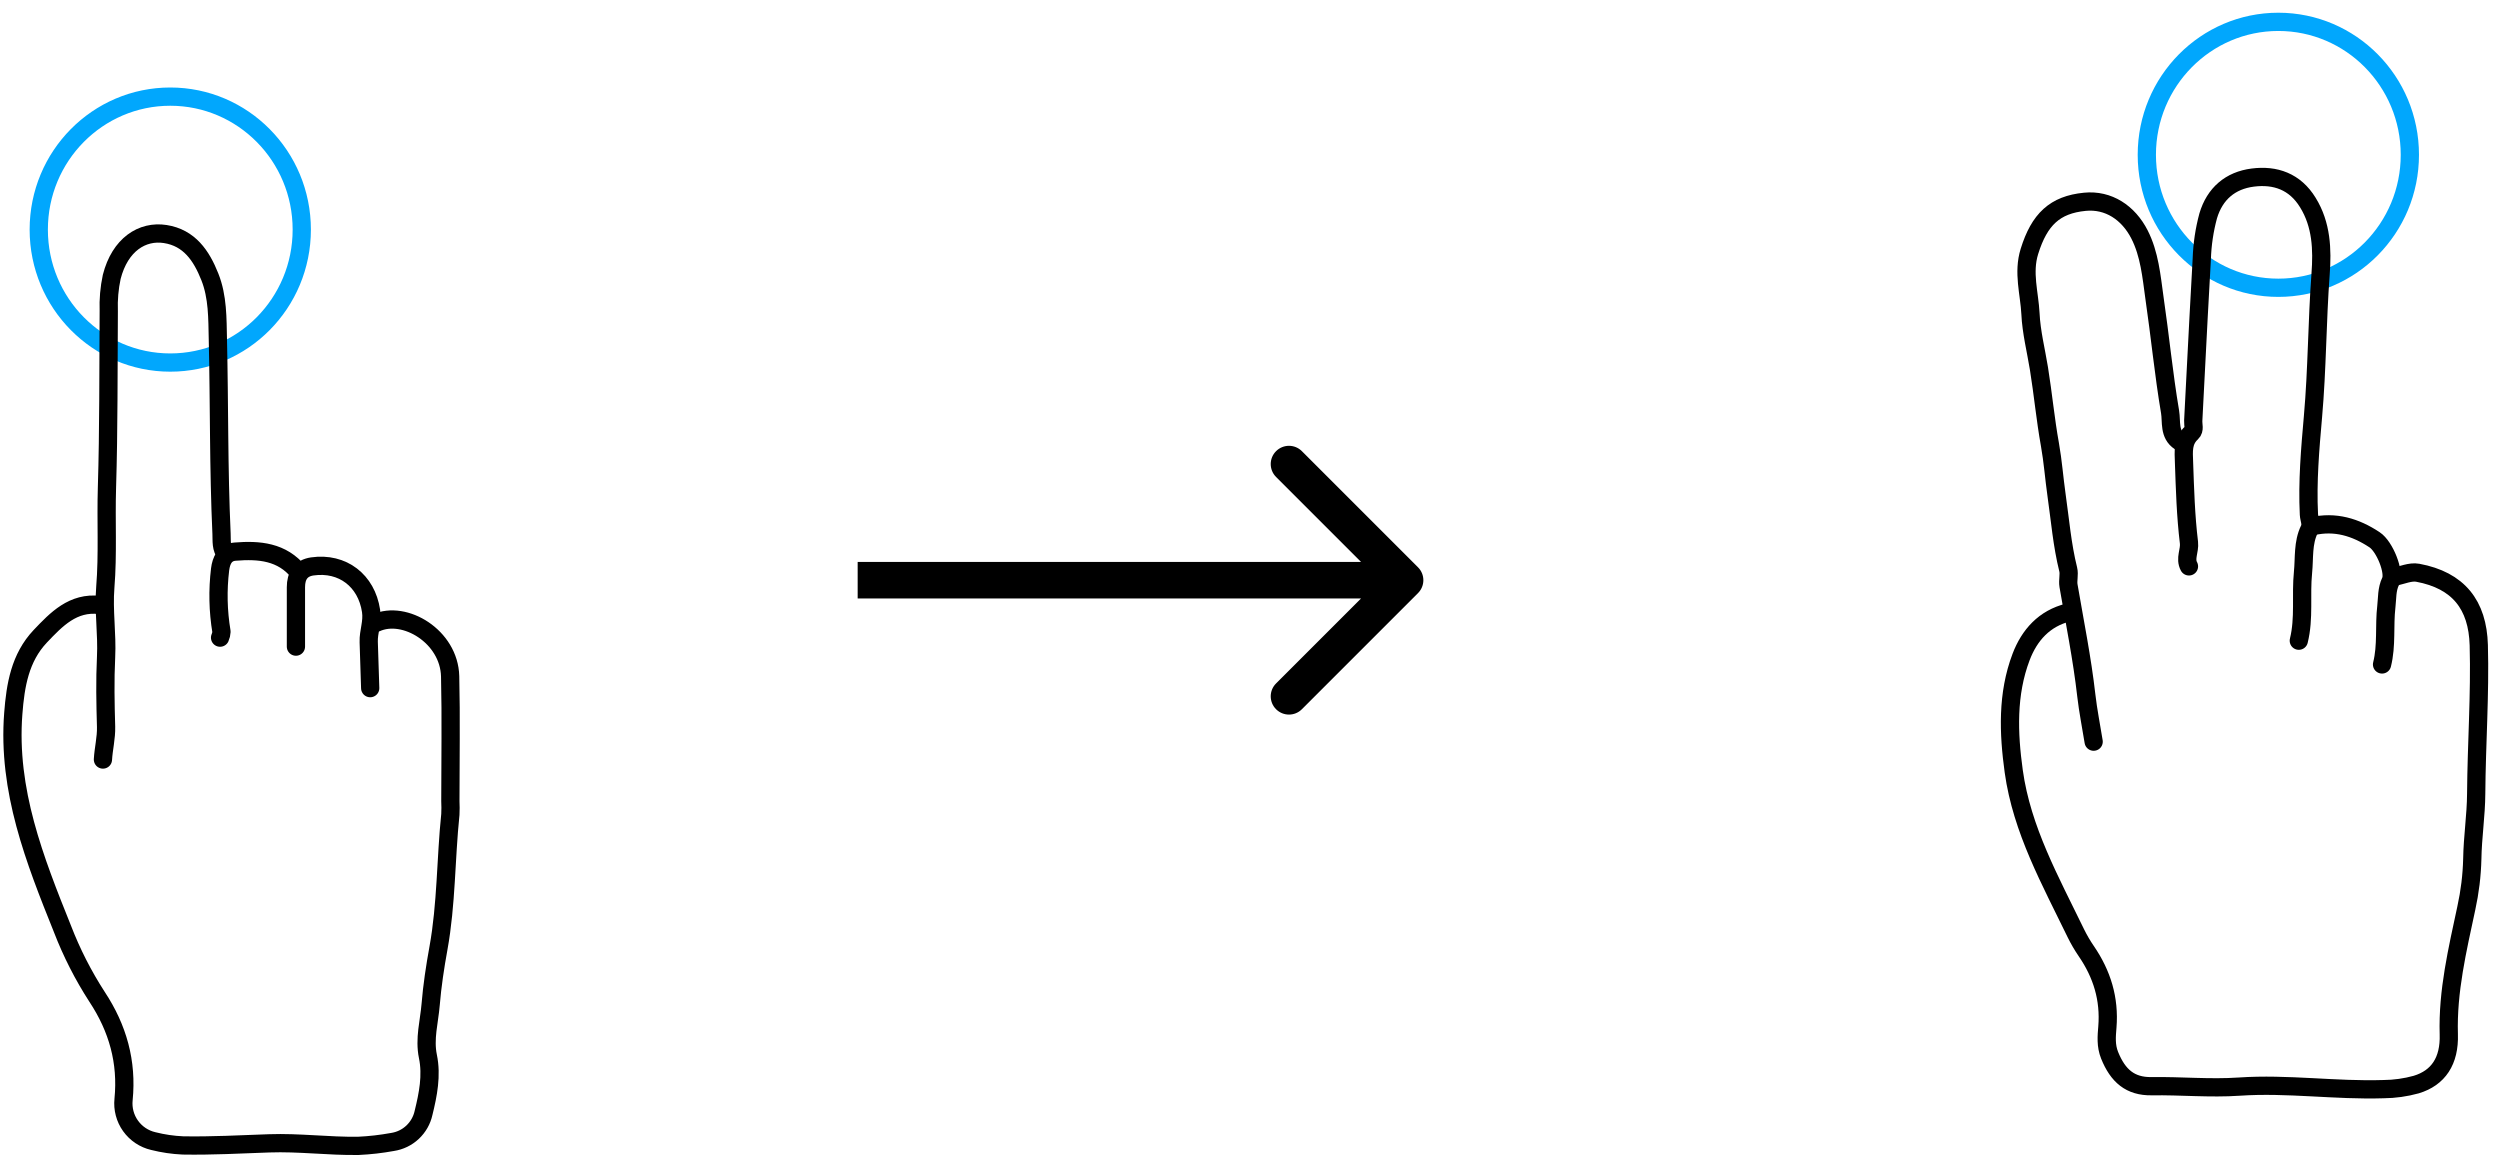 <?xml version="1.0" encoding="UTF-8"?> <svg xmlns="http://www.w3.org/2000/svg" width="137" height="64" viewBox="0 0 137 64" fill="none"> <path d="M16.537 12.582C16.537 16.611 13.306 19.868 9.331 19.868C5.355 19.868 2.124 16.611 2.124 12.582C2.124 8.552 5.355 5.295 9.331 5.295C13.306 5.295 16.537 8.552 16.537 12.582Z" stroke="#01A7FD"></path> <path d="M77.707 32.502C78.098 32.111 78.098 31.478 77.707 31.088L71.343 24.724C70.953 24.333 70.32 24.333 69.929 24.724C69.538 25.114 69.538 25.747 69.929 26.138L75.586 31.795L69.929 37.452C69.538 37.842 69.538 38.475 69.929 38.866C70.32 39.257 70.953 39.257 71.343 38.866L77.707 32.502ZM47 32.795H77V30.795H47V32.795Z" fill="black"></path> <path d="M5.464 33.153C3.998 32.982 3.093 33.937 2.207 34.868C1.094 36.047 0.847 37.544 0.728 39.1C0.402 43.316 1.899 47.11 3.422 50.901C3.924 52.204 4.559 53.452 5.318 54.625C6.458 56.351 6.974 58.196 6.771 60.252C6.718 60.765 6.854 61.28 7.154 61.699C7.454 62.119 7.897 62.415 8.399 62.531C8.933 62.666 9.479 62.746 10.028 62.77C11.605 62.798 13.178 62.71 14.752 62.655C16.381 62.596 18.009 62.817 19.638 62.793C20.265 62.764 20.889 62.693 21.506 62.58C21.919 62.518 22.302 62.333 22.606 62.049C22.91 61.764 23.121 61.395 23.21 60.988C23.459 59.979 23.666 58.935 23.45 57.895C23.248 56.919 23.523 55.983 23.6 55.048C23.684 54.021 23.842 52.978 24.028 51.956C24.466 49.537 24.427 47.073 24.68 44.631C24.692 44.387 24.692 44.143 24.68 43.899C24.68 41.62 24.722 39.341 24.668 37.062C24.614 34.877 22.169 33.418 20.607 34.133" stroke="black" stroke-linecap="round" stroke-linejoin="round"></path> <path d="M12.387 30.386C12.099 30.05 12.158 29.643 12.14 29.246C11.977 25.695 12.022 22.138 11.939 18.587C11.913 17.459 11.939 16.272 11.498 15.168C11.035 14.001 10.372 13.031 9.055 12.825C7.797 12.629 6.576 13.399 6.123 15.172C5.991 15.787 5.937 16.415 5.96 17.044C5.937 20.271 5.96 23.502 5.861 26.728C5.805 28.546 5.918 30.369 5.771 32.179C5.667 33.465 5.877 34.728 5.813 36.006C5.75 37.284 5.777 38.557 5.813 39.831C5.828 40.44 5.675 41.023 5.641 41.622" stroke="black" stroke-linecap="round" stroke-linejoin="round"></path> <path d="M20.287 37.71C20.261 36.869 20.234 36.028 20.206 35.187C20.185 34.614 20.429 34.102 20.333 33.472C20.084 31.823 18.779 30.802 17.113 31.04C16.473 31.133 16.217 31.566 16.217 32.179C16.217 33.265 16.217 34.349 16.217 35.435" stroke="black" stroke-linecap="round" stroke-linejoin="round"></path> <path d="M16.377 31.362C15.458 30.222 14.193 30.123 12.876 30.23C12.321 30.276 12.126 30.707 12.062 31.199C11.924 32.336 11.949 33.487 12.137 34.617C12.132 34.729 12.106 34.84 12.06 34.943" stroke="black" stroke-linecap="round" stroke-linejoin="round"></path> <path d="M132.06 8.484C132.06 12.513 128.828 15.77 124.853 15.77C120.878 15.77 117.646 12.513 117.646 8.484C117.646 4.455 120.878 1.197 124.853 1.197C128.828 1.197 132.06 4.455 132.06 8.484Z" stroke="#01A7FD"></path> <path d="M113.347 33.562C112.023 33.888 111.21 34.808 110.755 36.005C109.984 38.041 110.063 40.174 110.353 42.27C110.799 45.479 112.373 48.284 113.758 51.145C113.924 51.484 114.115 51.81 114.328 52.122C115.188 53.377 115.609 54.735 115.485 56.277C115.444 56.78 115.392 57.296 115.607 57.83C116.06 58.954 116.735 59.543 117.909 59.524C119.513 59.499 121.109 59.657 122.717 59.546C125.35 59.367 127.982 59.77 130.618 59.685C131.224 59.68 131.826 59.596 132.41 59.434C133.619 59.068 134.24 58.143 134.194 56.682C134.123 54.312 134.668 52.047 135.156 49.756C135.349 48.875 135.459 47.978 135.481 47.076C135.499 45.876 135.687 44.696 135.695 43.494C135.714 40.782 135.913 38.069 135.837 35.353C135.775 33.144 134.72 31.801 132.493 31.387C132.088 31.311 131.628 31.527 131.19 31.609" stroke="black" stroke-linecap="round" stroke-linejoin="round"></path> <path d="M125.975 35.11C126.281 33.876 126.079 32.611 126.205 31.365C126.284 30.57 126.19 29.753 126.553 29.009C126.695 28.716 126.542 28.457 126.529 28.195C126.439 26.404 126.596 24.598 126.752 22.822C126.983 20.217 126.975 17.612 127.169 15.007C127.268 13.681 127.223 12.315 126.47 11.099C125.761 9.942 124.684 9.575 123.453 9.731C122.221 9.888 121.37 10.614 121.009 11.829C120.801 12.598 120.684 13.389 120.658 14.186C120.538 16.331 120.423 18.475 120.315 20.617C120.276 21.431 120.233 22.246 120.189 23.06C120.178 23.278 120.282 23.548 120.104 23.711C119.601 24.175 119.663 24.733 119.684 25.339C119.736 26.805 119.777 28.27 119.955 29.735C120.008 30.176 119.722 30.605 119.955 31.038" stroke="black" stroke-linecap="round" stroke-linejoin="round"></path> <path d="M119.457 24.2C118.848 23.805 119.011 23.106 118.92 22.572C118.569 20.496 118.369 18.394 118.063 16.31C117.9 15.138 117.794 13.928 117.248 12.855C116.635 11.65 115.54 10.929 114.248 11.058C112.606 11.22 111.76 12.02 111.213 13.775C110.848 14.943 111.213 16.066 111.27 17.194C111.316 18.196 111.573 19.202 111.736 20.205C111.959 21.589 112.088 22.984 112.337 24.366C112.5 25.272 112.567 26.208 112.699 27.134C112.894 28.494 113.004 29.866 113.338 31.205C113.408 31.485 113.305 31.805 113.354 32.095C113.696 34.101 114.102 36.096 114.331 38.12C114.428 38.965 114.597 39.801 114.732 40.643" stroke="black" stroke-linecap="round" stroke-linejoin="round"></path> <path d="M130.536 36.412C130.799 35.369 130.649 34.296 130.772 33.236C130.826 32.767 130.789 32.306 131.009 31.845C131.245 31.357 130.683 29.945 130.126 29.58C129.089 28.893 127.964 28.543 126.704 28.841" stroke="black" stroke-linecap="round" stroke-linejoin="round"></path> </svg> 